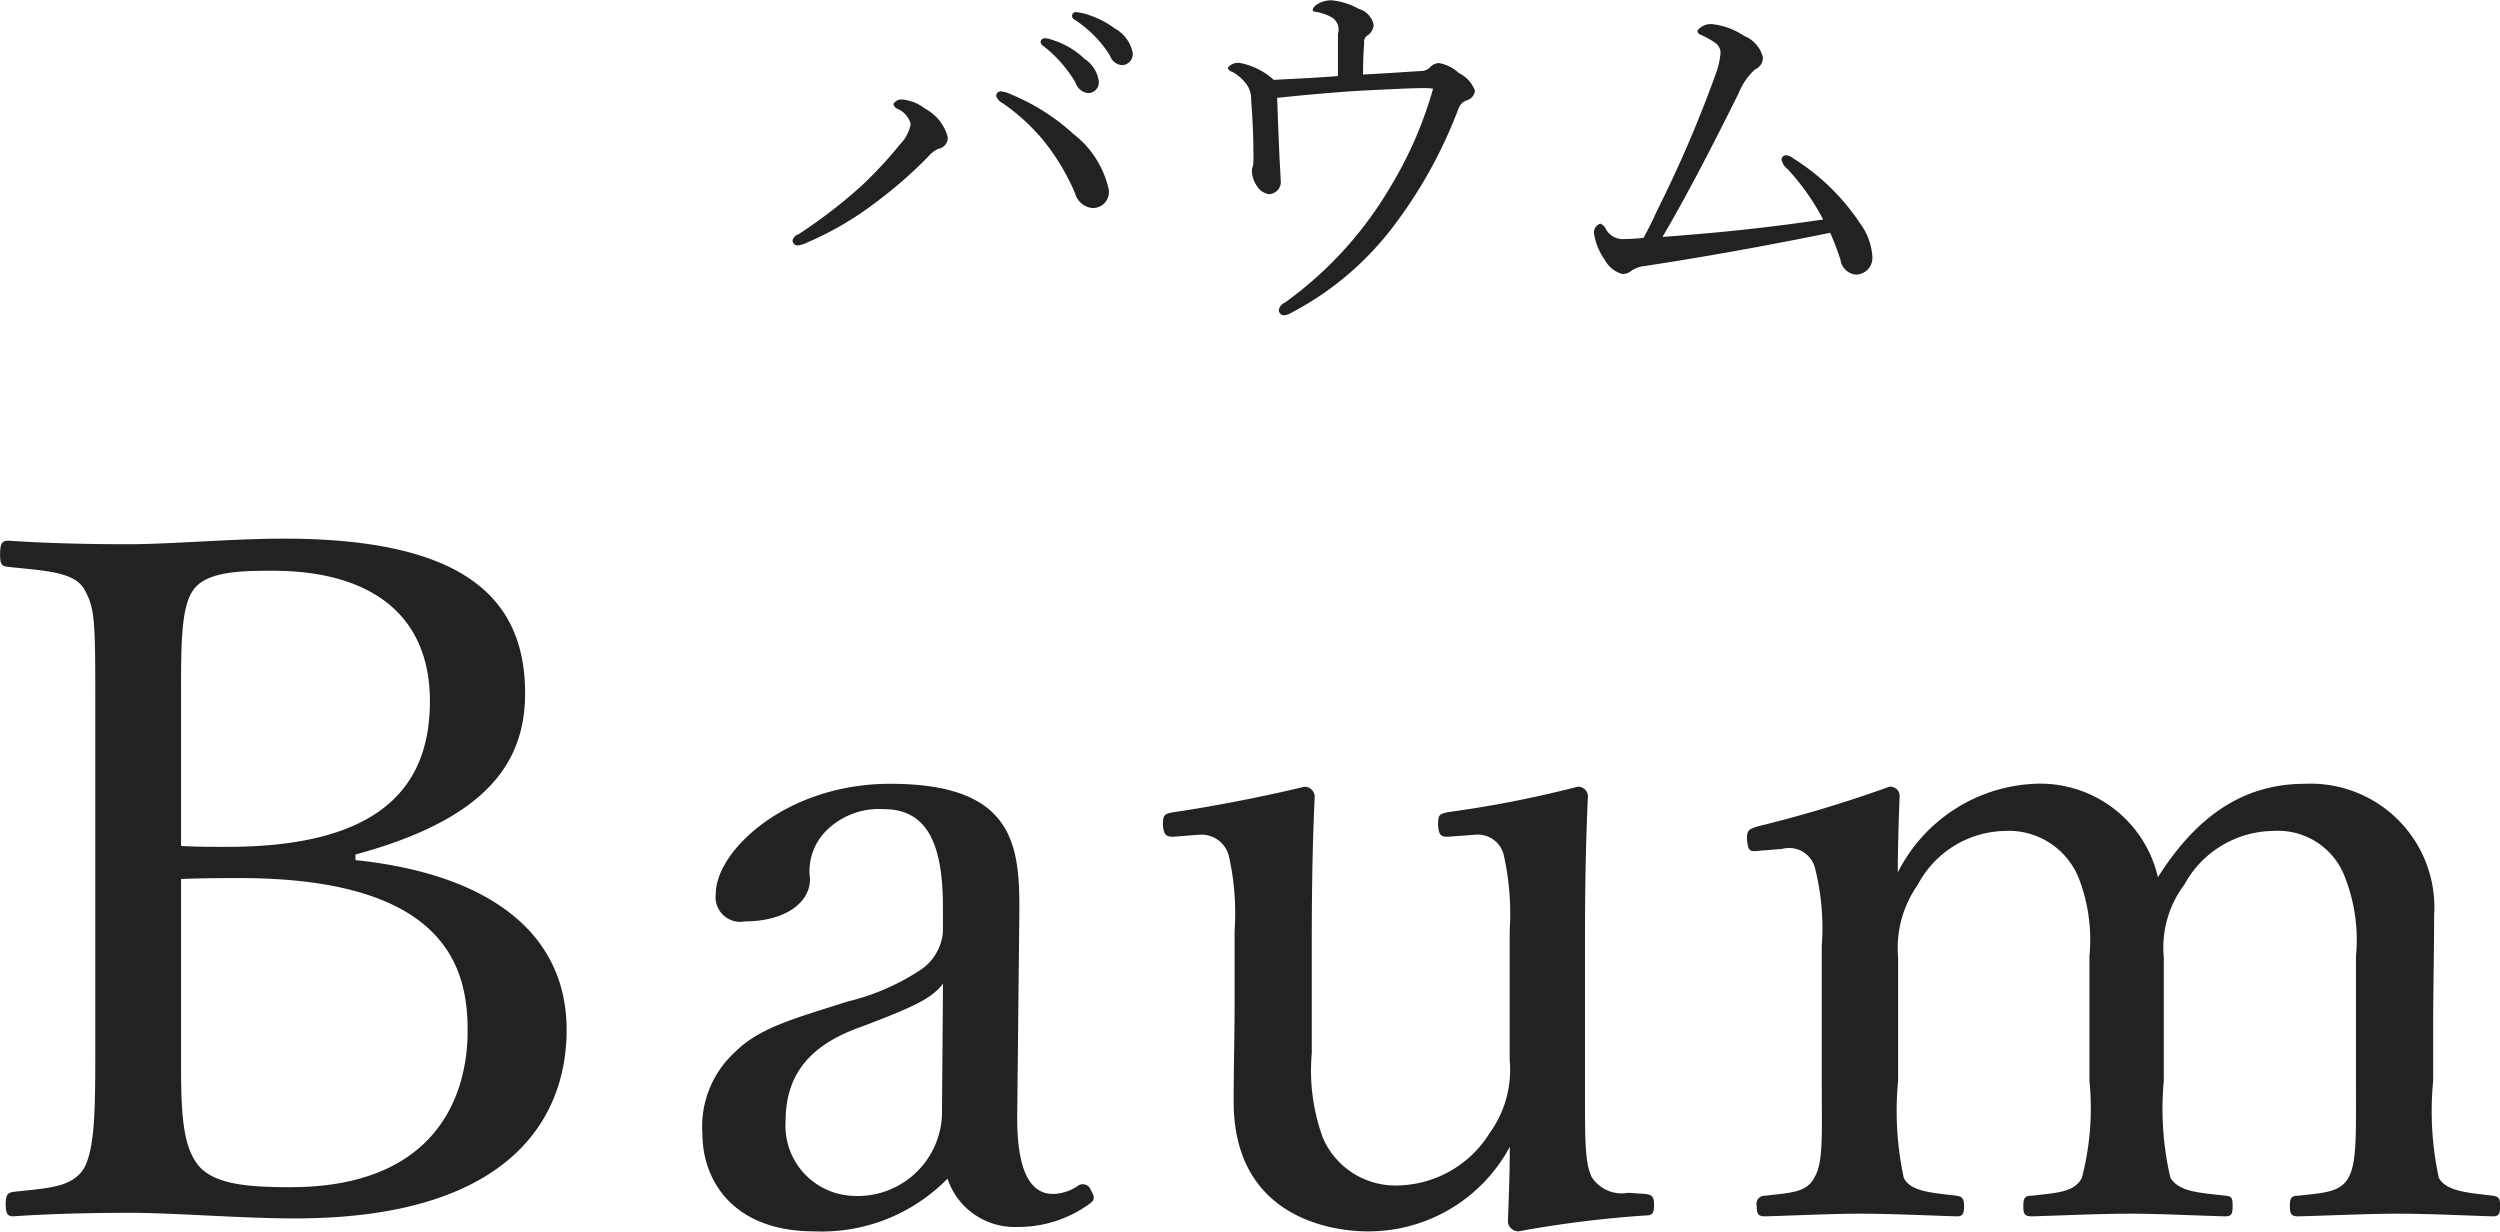 <svg id="text_name_baum" xmlns="http://www.w3.org/2000/svg" width="84.844" height="41.81" viewBox="0 0 84.844 41.81">
  <defs>
    <style>
      .cls-1 {
        fill: #222;
        fill-rule: evenodd;
      }
    </style>
  </defs>
  <path id="Baum" class="cls-1" d="M807.969,3148.38c4.51-1.22,5.758-3.17,5.758-5.47,0-3.14-1.951-5.25-8.189-5.25-1.728,0-3.839.19-5.278,0.19-1.344,0-2.719-.03-4.063-0.12-0.224,0-.288.09-0.288,0.48,0,0.35.064,0.38,0.288,0.41,1.216,0.13,2.207.16,2.559,0.74,0.384,0.67.384,1.09,0.384,4.09v11.39c0,2.11,0,3.49-.384,4.19-0.416.67-1.279,0.67-2.4,0.8-0.192.03-.256,0.1-0.256,0.42s0.064,0.41.256,0.41c1.248-.09,2.719-0.12,3.967-0.12,1.5,0,3.774.19,5.6,0.19,7.133,0,9.213-3.27,9.213-6.4,0-3.26-2.592-5.28-7.166-5.76v-0.19Zm-5.918-4.93c0-1.95-.032-3.36.384-4,0.416-.67,1.567-0.7,2.719-0.7,3.391,0,5.342,1.54,5.342,4.42,0,2.68-1.407,4.95-6.878,4.95-0.575,0-1.055,0-1.567-.03v-4.64Zm0,5.76c0.832-.03,1.408-0.03,1.983-0.03,7.134,0,7.742,3.17,7.742,5.18,0,2.34-1.184,5.31-6.014,5.31-1.472,0-2.751-.09-3.231-0.89-0.512-.77-0.48-2.21-0.48-3.94v-5.63Zm28.446,1.41c0.032-2.43-.032-4.64-4.382-4.64-3.519,0-5.918,2.27-5.918,3.74a0.838,0.838,0,0,0,.992.93c1.279,0,2.207-.58,2.207-1.44a1.942,1.942,0,0,1,.544-1.63,2.533,2.533,0,0,1,1.951-.74c1.375,0,2.015,1,2.015,3.3v0.89a1.73,1.73,0,0,1-.735,1.25,7.789,7.789,0,0,1-2.5,1.09c-1.919.61-3.007,0.9-3.838,1.73a3.426,3.426,0,0,0-1.088,2.78c0,1.44.928,3.29,3.807,3.29a5.974,5.974,0,0,0,4.51-1.79,2.4,2.4,0,0,0,2.367,1.64,4.112,4.112,0,0,0,2.432-.77c0.191-.13.223-0.23,0.064-0.48a0.284,0.284,0,0,0-.416-0.16,1.567,1.567,0,0,1-.864.29c-0.768,0-1.248-.77-1.216-2.76Zm-2.623,6.62a2.864,2.864,0,0,1-3.1,2.72,2.382,2.382,0,0,1-2.207-2.53c0-1.5.736-2.56,2.559-3.2,1.856-.7,2.431-0.99,2.783-1.47Zm23.294,2.62a1.213,1.213,0,0,1-1.248-.54c-0.224-.51-0.224-1.12-0.224-3.17v-4.28c0-1.44,0-3.27.1-5.47a0.329,0.329,0,0,0-.351-0.32,37.923,37.923,0,0,1-4.383.86c-0.32.06-.352,0.1-0.352,0.45,0.032,0.35.1,0.41,0.416,0.38l0.832-.06a0.905,0.905,0,0,1,.991.73,9.061,9.061,0,0,1,.192,2.53v4.38a3.653,3.653,0,0,1-.671,2.47,3.753,3.753,0,0,1-3.071,1.79,2.683,2.683,0,0,1-2.592-1.6,6.65,6.65,0,0,1-.383-2.88v-3.26c0-1.44,0-3.3.1-5.47a0.35,0.35,0,0,0-.352-0.32c-1.312.32-3.1,0.67-4.415,0.86-0.352.06-.384,0.1-0.384,0.45,0.032,0.35.128,0.41,0.448,0.38l0.768-.06a0.959,0.959,0,0,1,1.024.73,8.838,8.838,0,0,1,.192,2.53v2.43c0,1.22-.032,2.18-0.032,3.36,0,4,3.422,4.41,4.542,4.41a5.446,5.446,0,0,0,4.83-2.87c0,0.86-.032,1.63-0.064,2.56a0.367,0.367,0,0,0,.352.31,37.9,37.9,0,0,1,4.319-.54c0.224,0,.288-0.06.288-0.35s-0.064-.35-0.288-0.38Zm5.221-11.67a0.907,0.907,0,0,1,1.119.67,8.294,8.294,0,0,1,.224,2.62v4.58c0,1.82.064,2.78-.256,3.29-0.256.51-.831,0.51-1.663,0.61a0.277,0.277,0,0,0-.288.35c0,0.29.064,0.35,0.288,0.35,1.056-.03,2.239-0.09,3.263-0.09,0.992,0,2.239.06,3.231,0.09,0.192,0,.256-0.06.256-0.35,0-.25-0.064-0.32-0.256-0.35-0.8-.1-1.568-0.13-1.792-0.61a10.755,10.755,0,0,1-.192-3.29v-4.19a3.721,3.721,0,0,1,.672-2.47,3.417,3.417,0,0,1,2.943-1.82,2.558,2.558,0,0,1,2.527,1.63,5.8,5.8,0,0,1,.352,2.62v4.23a9.382,9.382,0,0,1-.256,3.29c-0.256.51-.895,0.51-1.7,0.61-0.224,0-.288.06-0.288,0.35,0,0.26.032,0.35,0.288,0.35,1.055-.03,2.3-0.09,3.359-0.09,0.895,0,2.143.06,3.2,0.09,0.224,0,.256-0.09.256-0.35,0-.29-0.032-0.32-0.224-0.35-0.9-.1-1.6-0.13-1.888-0.61a10.327,10.327,0,0,1-.224-3.29v-4.19a3.539,3.539,0,0,1,.7-2.47,3.479,3.479,0,0,1,3.007-1.82,2.427,2.427,0,0,1,2.463,1.63,5.8,5.8,0,0,1,.352,2.62v4.23c0,1.82.032,2.78-.256,3.29s-0.864.51-1.7,0.61c-0.224,0-.288.06-0.288,0.35s0.064,0.35.288,0.35c1.151-.03,2.367-0.09,3.391-0.09,0.991,0,2.239.06,3.2,0.09,0.224,0,.256-0.09.256-0.35,0-.29-0.064-0.32-0.256-0.35-0.767-.1-1.567-0.13-1.823-0.61a10.644,10.644,0,0,1-.192-3.29v-2.08c0-.8.032-2.37,0.032-3.52a4.2,4.2,0,0,0-4.382-4.48c-2.144,0-3.711,1.15-4.991,3.17a4.1,4.1,0,0,0-4.19-3.17,5.47,5.47,0,0,0-4.639,3.01c0-.83.032-1.76,0.064-2.63a0.32,0.32,0,0,0-.351-0.28,43.362,43.362,0,0,1-4.447,1.34c-0.32.1-.384,0.13-0.384,0.42,0.032,0.48.128,0.44,0.448,0.41Z" transform="translate(-795.906 -3119.38)"/>
  <path id="バウム" class="cls-1" d="M833.523,3125.76a3.283,3.283,0,0,0-1.183-1.83,7.2,7.2,0,0,0-2.106-1.34,1.055,1.055,0,0,0-.364-0.11,0.156,0.156,0,0,0-.156.16,0.46,0.46,0,0,0,.234.25,6.92,6.92,0,0,1,1.339,1.22,7.579,7.579,0,0,1,1.105,1.83,0.672,0.672,0,0,0,.585.5A0.544,0.544,0,0,0,833.523,3125.76Zm-6.709-2.17a1.355,1.355,0,0,1-.364.69,13.946,13.946,0,0,1-1.3,1.4,17.118,17.118,0,0,1-2.145,1.65,0.292,0.292,0,0,0-.2.21,0.167,0.167,0,0,0,.169.17,1,1,0,0,0,.325-0.1,10.8,10.8,0,0,0,2.327-1.36,15.154,15.154,0,0,0,1.768-1.54,1.072,1.072,0,0,1,.351-0.28,0.38,0.38,0,0,0,.326-0.39,1.533,1.533,0,0,0-.768-0.97,1.457,1.457,0,0,0-.754-0.31,0.319,0.319,0,0,0-.325.15,0.238,0.238,0,0,0,.156.17A0.784,0.784,0,0,1,826.814,3123.59Zm4.551-2.91a0.131,0.131,0,0,0-.143.13,0.2,0.2,0,0,0,.091.13,4.386,4.386,0,0,1,1.092,1.24,0.512,0.512,0,0,0,.429.36,0.366,0.366,0,0,0,.364-0.39,1.091,1.091,0,0,0-.494-0.78,2.769,2.769,0,0,0-1.131-.65A0.551,0.551,0,0,0,831.365,3120.68Zm1.053-.89a0.134,0.134,0,0,0-.13.13,0.151,0.151,0,0,0,.091.13,3.991,3.991,0,0,1,1.2,1.22,0.457,0.457,0,0,0,.416.32,0.373,0.373,0,0,0,.351-0.42,1.2,1.2,0,0,0-.6-0.82,3.259,3.259,0,0,0-1.04-.51A2.565,2.565,0,0,0,832.418,3119.79Zm8.9,2.17c-0.729.06-1.418,0.09-2.185,0.13a2.356,2.356,0,0,0-1.131-.57,0.447,0.447,0,0,0-.429.16,0.2,0.2,0,0,0,.156.14,1.483,1.483,0,0,1,.481.42,0.856,0.856,0,0,1,.156.54c0.052,0.65.078,1.26,0.078,1.86a2.277,2.277,0,0,1-.013.37,0.386,0.386,0,0,0-.039.18,0.933,0.933,0,0,0,.156.48,0.581,0.581,0,0,0,.429.3,0.42,0.42,0,0,0,.39-0.5c0-.17-0.026-0.46-0.039-0.78-0.026-.57-0.052-1.21-0.078-1.99,0.975-.1,1.847-0.18,2.783-0.24,0.806-.04,1.755-0.09,2.158-0.09a1.992,1.992,0,0,1,.351.02,13.482,13.482,0,0,1-1.43,3.3,12.858,12.858,0,0,1-3.6,3.96,0.339,0.339,0,0,0-.208.26,0.181,0.181,0,0,0,.182.17,0.6,0.6,0,0,0,.273-0.1,10.374,10.374,0,0,0,3.459-2.95,15.817,15.817,0,0,0,2.184-3.96,0.448,0.448,0,0,1,.3-0.29,0.381,0.381,0,0,0,.26-0.32,1.07,1.07,0,0,0-.546-0.6,1.325,1.325,0,0,0-.676-0.34,0.441,0.441,0,0,0-.3.14,0.417,0.417,0,0,1-.312.13c-0.624.04-1.209,0.08-1.963,0.12,0-.43.013-0.79,0.039-1.05a0.269,0.269,0,0,1,.1-0.27,0.47,0.47,0,0,0,.221-0.36,0.715,0.715,0,0,0-.507-0.55,2.363,2.363,0,0,0-.936-0.29,0.911,0.911,0,0,0-.482.14,0.316,0.316,0,0,0-.143.18c0,0.06.039,0.06,0.1,0.07a1.709,1.709,0,0,1,.547.19,0.485,0.485,0,0,1,.208.56v1.43Zm16.458,4.87c-1.963.29-3.562,0.45-5.448,0.59,0.9-1.54,1.7-3.1,2.575-4.86a2.247,2.247,0,0,1,.559-0.82,0.436,0.436,0,0,0,.273-0.41,1.049,1.049,0,0,0-.637-0.73,2.391,2.391,0,0,0-1.08-.4,0.571,0.571,0,0,0-.507.22,0.154,0.154,0,0,0,.117.14,3.241,3.241,0,0,1,.469.26,0.426,0.426,0,0,1,.2.35,2.644,2.644,0,0,1-.156.7,41.7,41.7,0,0,1-1.99,4.64c-0.143.32-.273,0.59-0.468,0.94a4.882,4.882,0,0,1-.624.04,0.652,0.652,0,0,1-.65-0.33,0.349,0.349,0,0,0-.195-0.19,0.314,0.314,0,0,0-.208.35,2.055,2.055,0,0,0,.364.88,0.952,0.952,0,0,0,.6.48,0.468,0.468,0,0,0,.3-0.11,0.936,0.936,0,0,1,.442-0.16c2.041-.31,4.2-0.7,6.306-1.13a9.63,9.63,0,0,1,.351.92,0.581,0.581,0,0,0,.533.5,0.569,0.569,0,0,0,.546-0.63,2.108,2.108,0,0,0-.416-1.11,7.448,7.448,0,0,0-2.275-2.21,0.4,0.4,0,0,0-.247-0.1,0.149,0.149,0,0,0-.143.15,0.536,0.536,0,0,0,.208.32A8.082,8.082,0,0,1,857.781,3126.83Z" transform="translate(-795.906 -3119.38)"/>
</svg>
